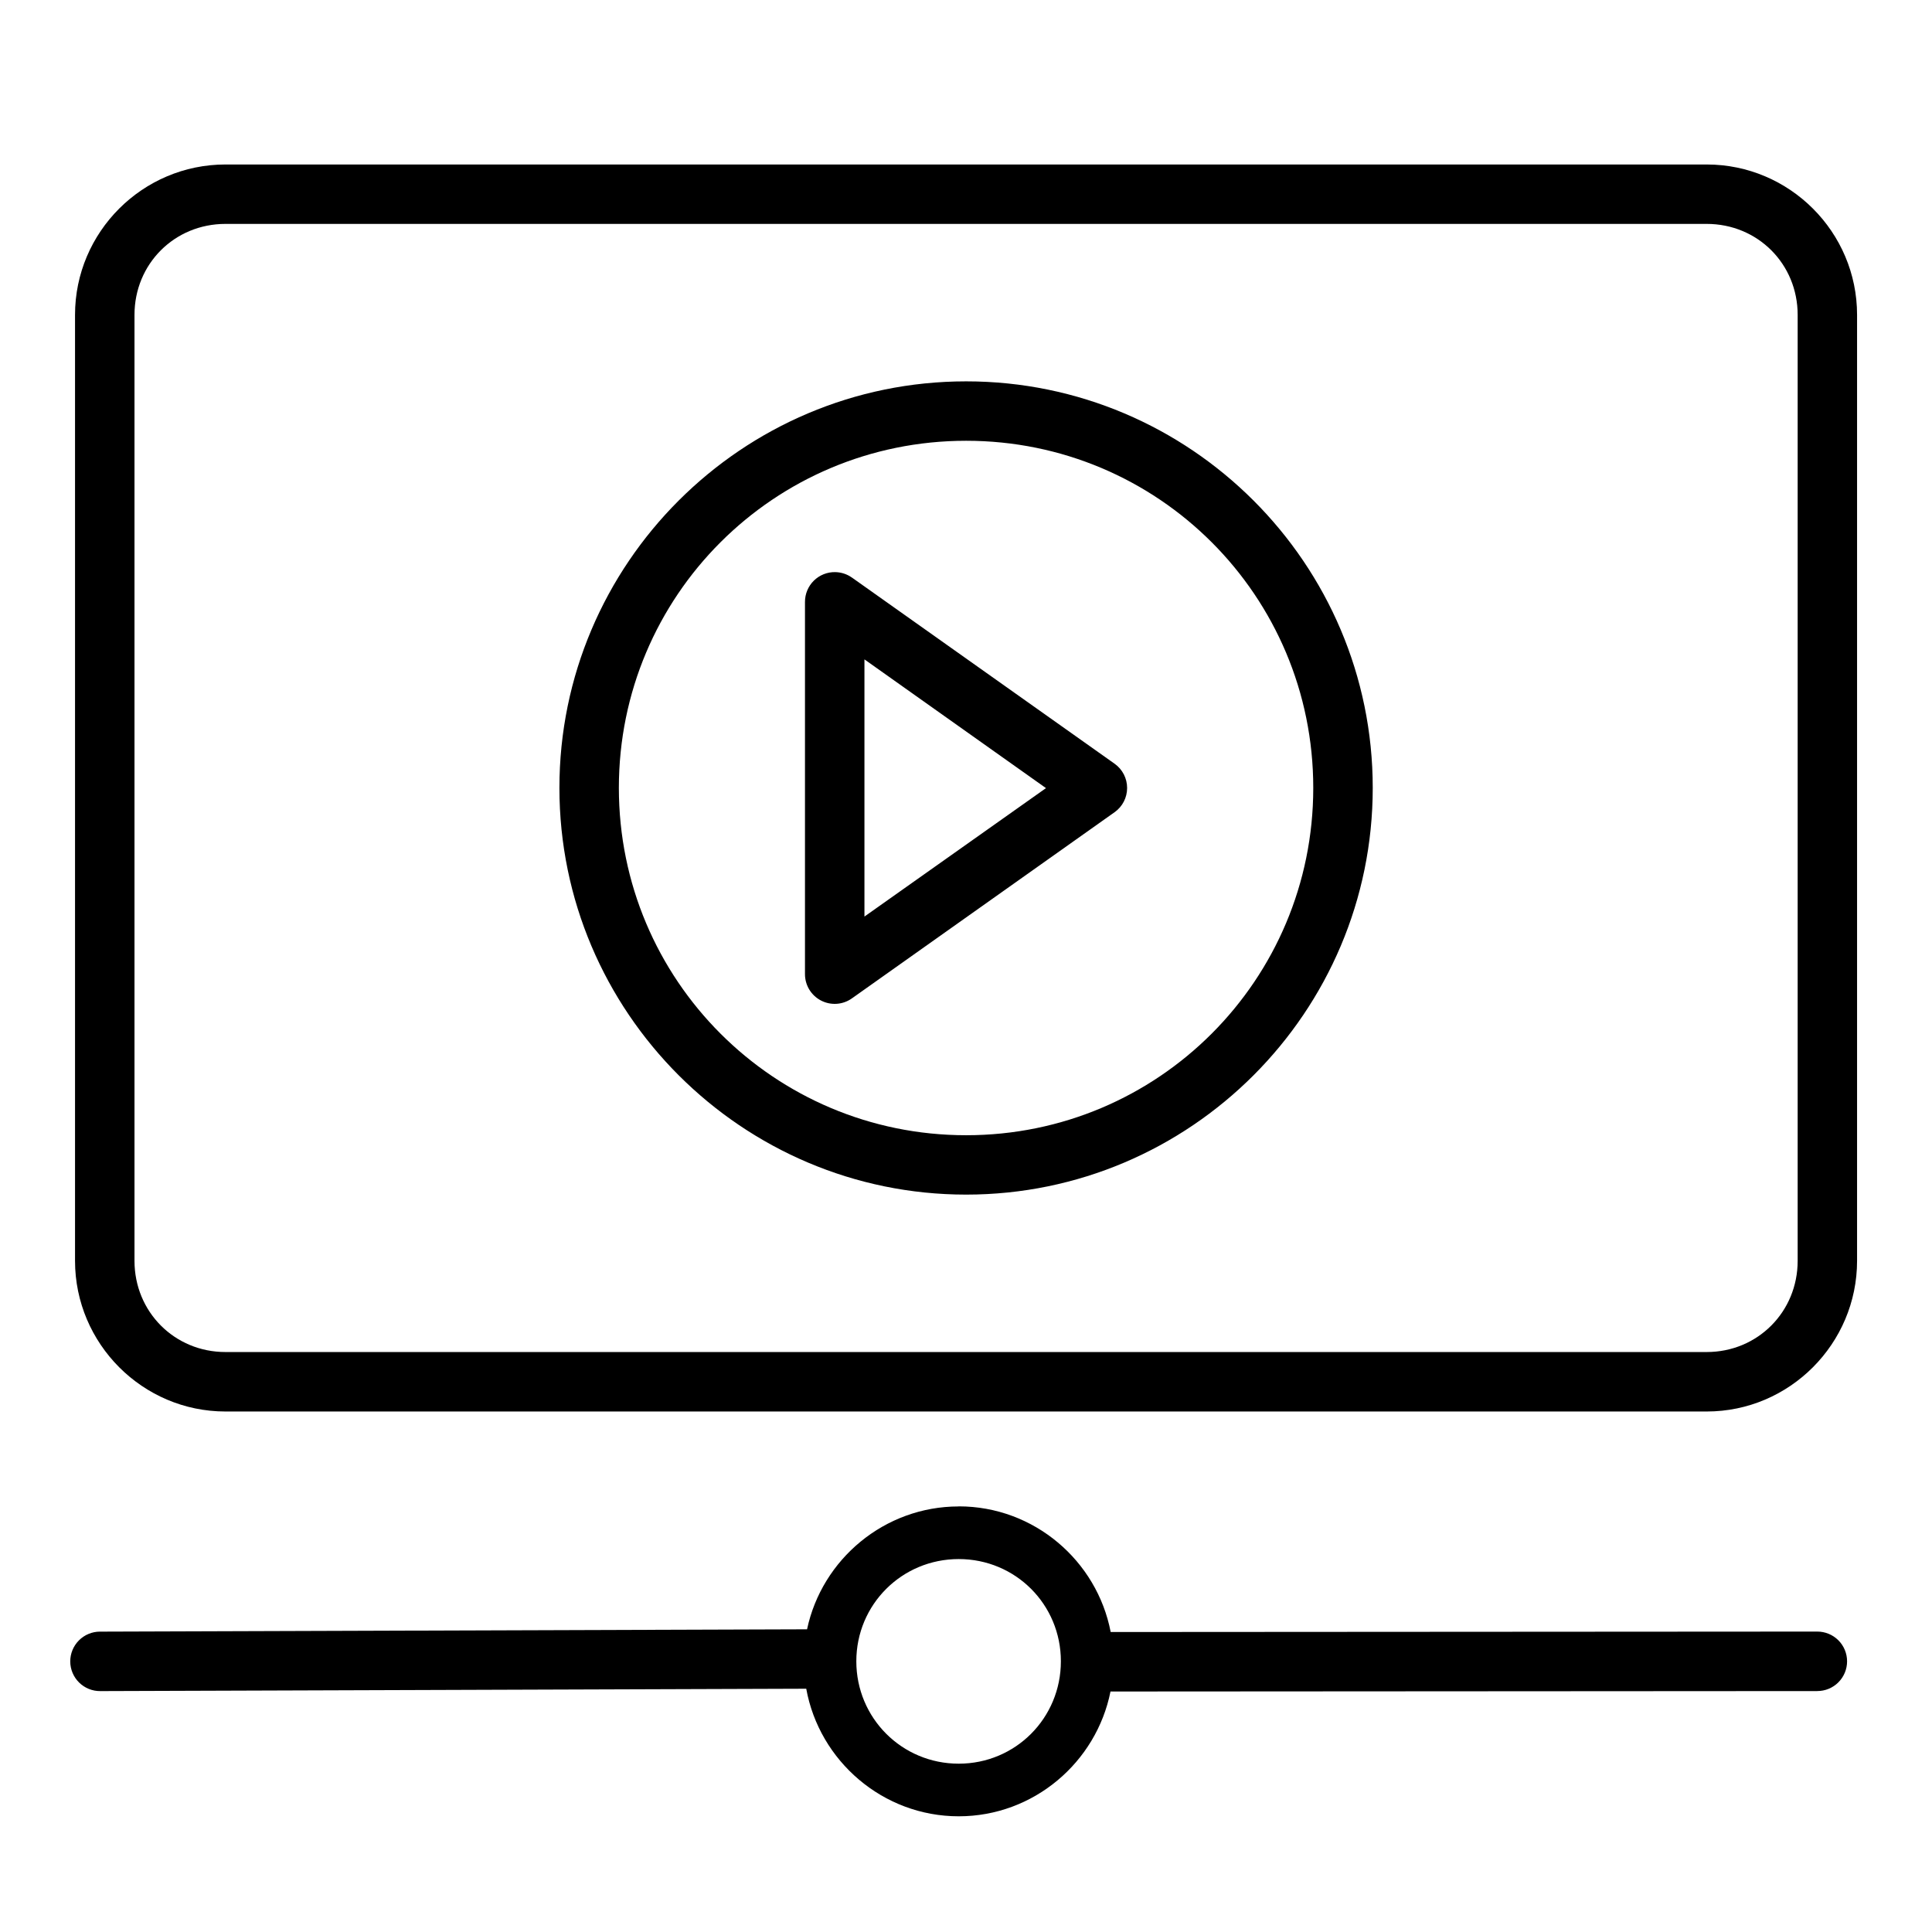 <?xml version="1.0" encoding="UTF-8"?>
<!-- Uploaded to: ICON Repo, www.svgrepo.com, Generator: ICON Repo Mixer Tools -->
<svg fill="#000000" width="800px" height="800px" version="1.1" viewBox="144 144 512 512" xmlns="http://www.w3.org/2000/svg">
 <path d="m203.75 187.59c-21.957 0-39.867 17.895-39.867 39.852v250.69c0 21.957 17.91 39.93 39.867 39.93h392.54c21.957 0 39.852-17.973 39.852-39.93v-250.69c0-21.957-17.895-39.852-39.852-39.852zm0 15.746h392.54c13.508 0 24.109 10.602 24.109 24.109v250.69c0 13.508-10.602 24.168-24.109 24.168h-392.54c-13.508 0-24.109-10.664-24.109-24.168v-250.69c0-13.508 10.602-24.109 24.109-24.109zm196.29 41.727c-59.414 0-107.79 48.32-107.79 107.73s48.379 107.79 107.79 107.79c59.414 0 107.75-48.379 107.75-107.79s-48.332-107.73-107.75-107.73zm0 15.746c50.906 0 91.988 41.082 91.988 91.988s-41.082 92.051-91.988 92.051-92.035-41.145-92.035-92.051 41.129-91.988 92.035-91.988zm-34.688 34.809h0.004c-2.121-0.043-4.168 0.773-5.68 2.262-1.508 1.488-2.356 3.519-2.348 5.641v98.617c-0.012 2.949 1.633 5.66 4.254 7.016 2.621 1.359 5.781 1.137 8.184-0.574l69.617-49.34h0.004c2.078-1.477 3.312-3.867 3.312-6.418 0-2.551-1.234-4.945-3.312-6.422l-69.617-49.34-0.004 0.004c-1.289-0.914-2.828-1.418-4.41-1.445zm7.734 23.125 48.109 34.117-48.109 34.039zm24.984 224.48c-19.688 0-36.258 14.012-40.191 32.562l-187.38 0.617 0.004-0.004c-2.098 0-4.106 0.836-5.586 2.32s-2.309 3.496-2.301 5.594c0.008 2.094 0.852 4.102 2.344 5.574 1.492 1.473 3.508 2.289 5.602 2.273l187.1-0.629c3.469 19.145 20.305 33.809 40.406 33.809 19.844 0 36.473-14.285 40.223-33.07l187.29-0.117v-0.004c2.094 0.008 4.109-0.816 5.594-2.297 1.484-1.477 2.32-3.488 2.32-5.582 0-2.098-0.836-4.106-2.32-5.586-1.484-1.477-3.5-2.305-5.594-2.297l-187.24 0.117c-3.637-18.914-20.32-33.301-40.266-33.301zm0 13.945c15.051 0 27.074 12.039 27.074 27.09 0 15.051-12.023 27.137-27.074 27.137s-27.137-12.086-27.137-27.137c0-15.051 12.086-27.09 27.137-27.09z"/>
</svg>